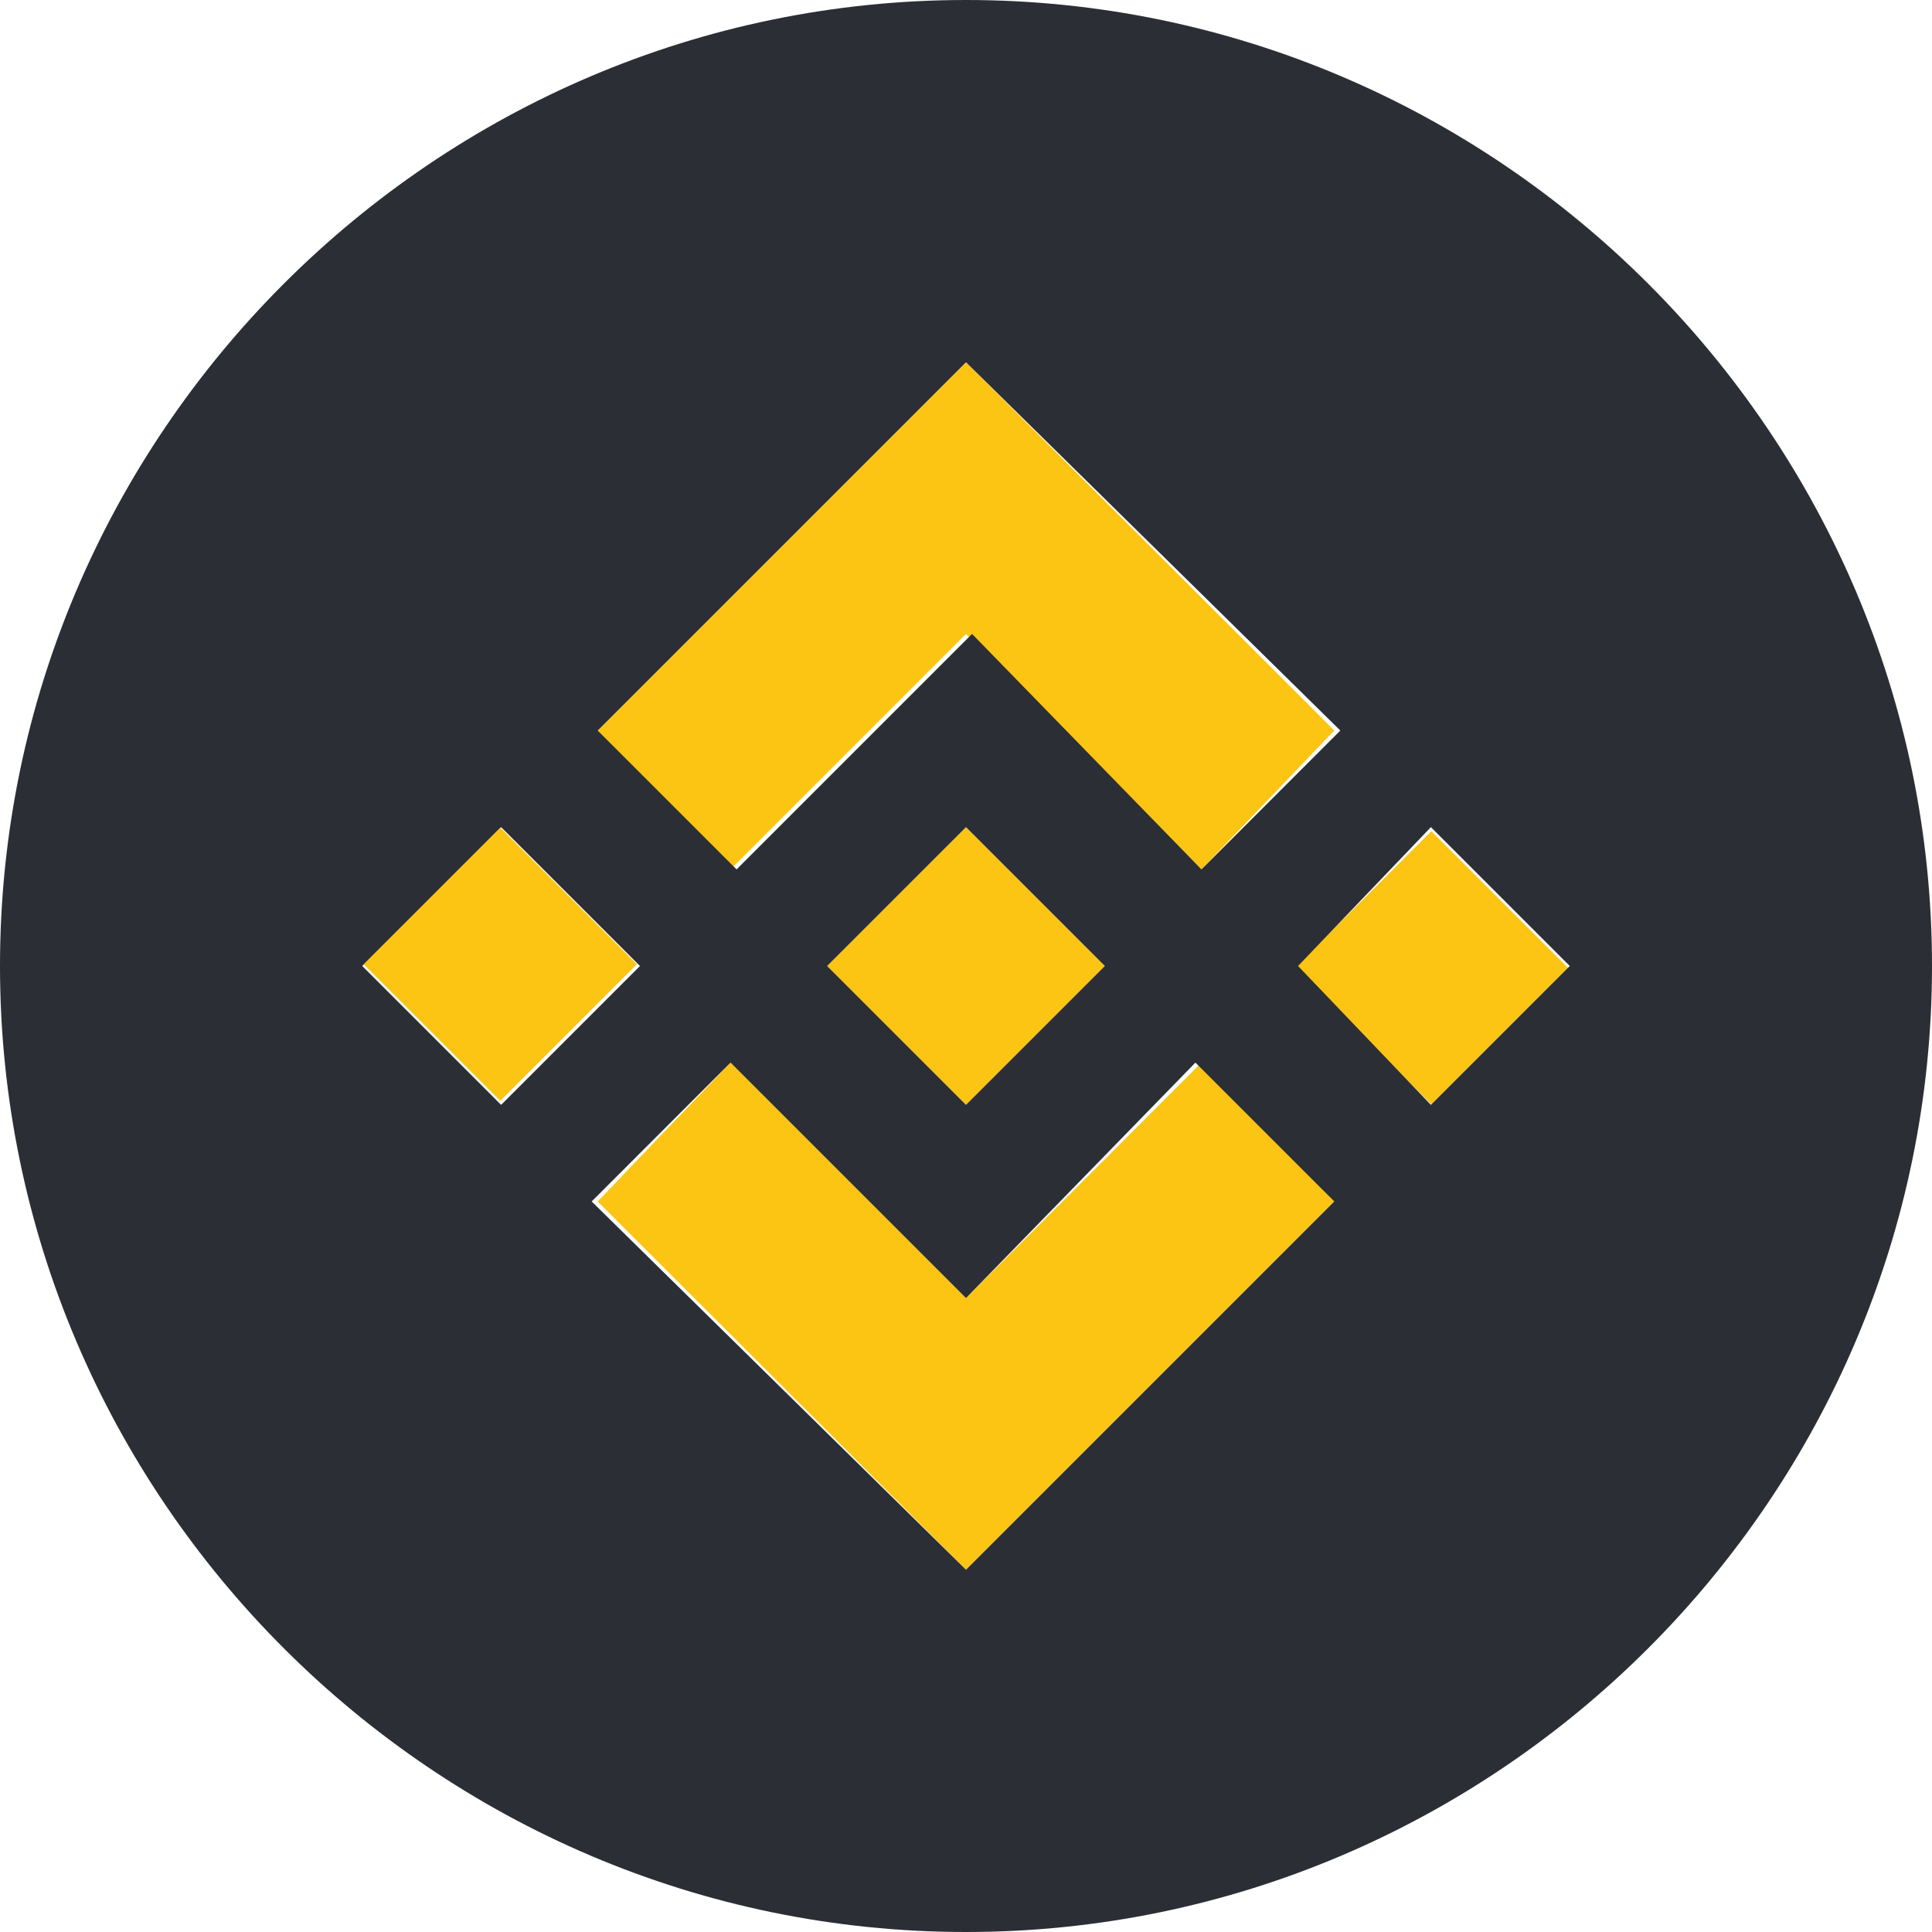 <?xml version="1.0" encoding="utf-8"?>
<!-- Generator: Adobe Illustrator 23.1.0, SVG Export Plug-In . SVG Version: 6.00 Build 0)  -->
<svg version="1.1" id="Слой_1" xmlns="http://www.w3.org/2000/svg" xmlns:xlink="http://www.w3.org/1999/xlink" x="0px" y="0px"
	 width="32px" height="32px" viewBox="0 0 32 32" style="enable-background:new 0 0 32 32;" xml:space="preserve">
<style type="text/css">
	.st0{fill:#FCC413;}
	.st1{fill:#2B2E35;}
</style>
<g>
	<g id="XMLID_1_">
		<g>
			
				<rect x="22.1" y="14.4" transform="matrix(0.707 -0.707 0.707 0.707 -4.36 21.473)" class="st0" width="3.2" height="3.2"/>
			<polygon class="st0" points="22.1,12.1 19.9,14.4 16,10.5 12.1,14.4 9.9,12.1 16,6 			"/>
			<polygon class="st0" points="22.1,19.9 16,26 9.9,19.9 9.9,19.9 12.1,17.6 16,21.5 19.9,17.6 			"/>
			<polygon class="st0" points="18.3,16 16,18.3 13.7,16 14.1,15.6 14.3,15.4 16,13.7 			"/>
			<path class="st1" d="M8.3,18.3l2.3-2.3l-2.3-2.3L6,16L8.3,18.3z M18.3,16L16,13.7l-1.7,1.7l-0.2,0.2L13.7,16l2.3,2.3L18.3,16z
				 M22.1,19.9l-2.3-2.3L16,21.5l-3.9-3.9l-2.3,2.3l0,0L16,26L22.1,19.9z M19.9,14.4l2.3-2.3L16,6l-6.1,6.1l2.3,2.3l3.9-3.9
				L19.9,14.4z M23.7,18.3L26,16l-2.3-2.3L21.5,16L23.7,18.3z M16,0c8.8,0,16,7.2,16,16s-7.2,16-16,16S0,24.8,0,16S7.2,0,16,0z"/>
			<rect x="6.7" y="14.4" transform="matrix(0.707 -0.707 0.707 0.707 -8.894 10.527)" class="st0" width="3.2" height="3.2"/>
		</g>
		<g>
		</g>
	</g>
</g>
</svg>
